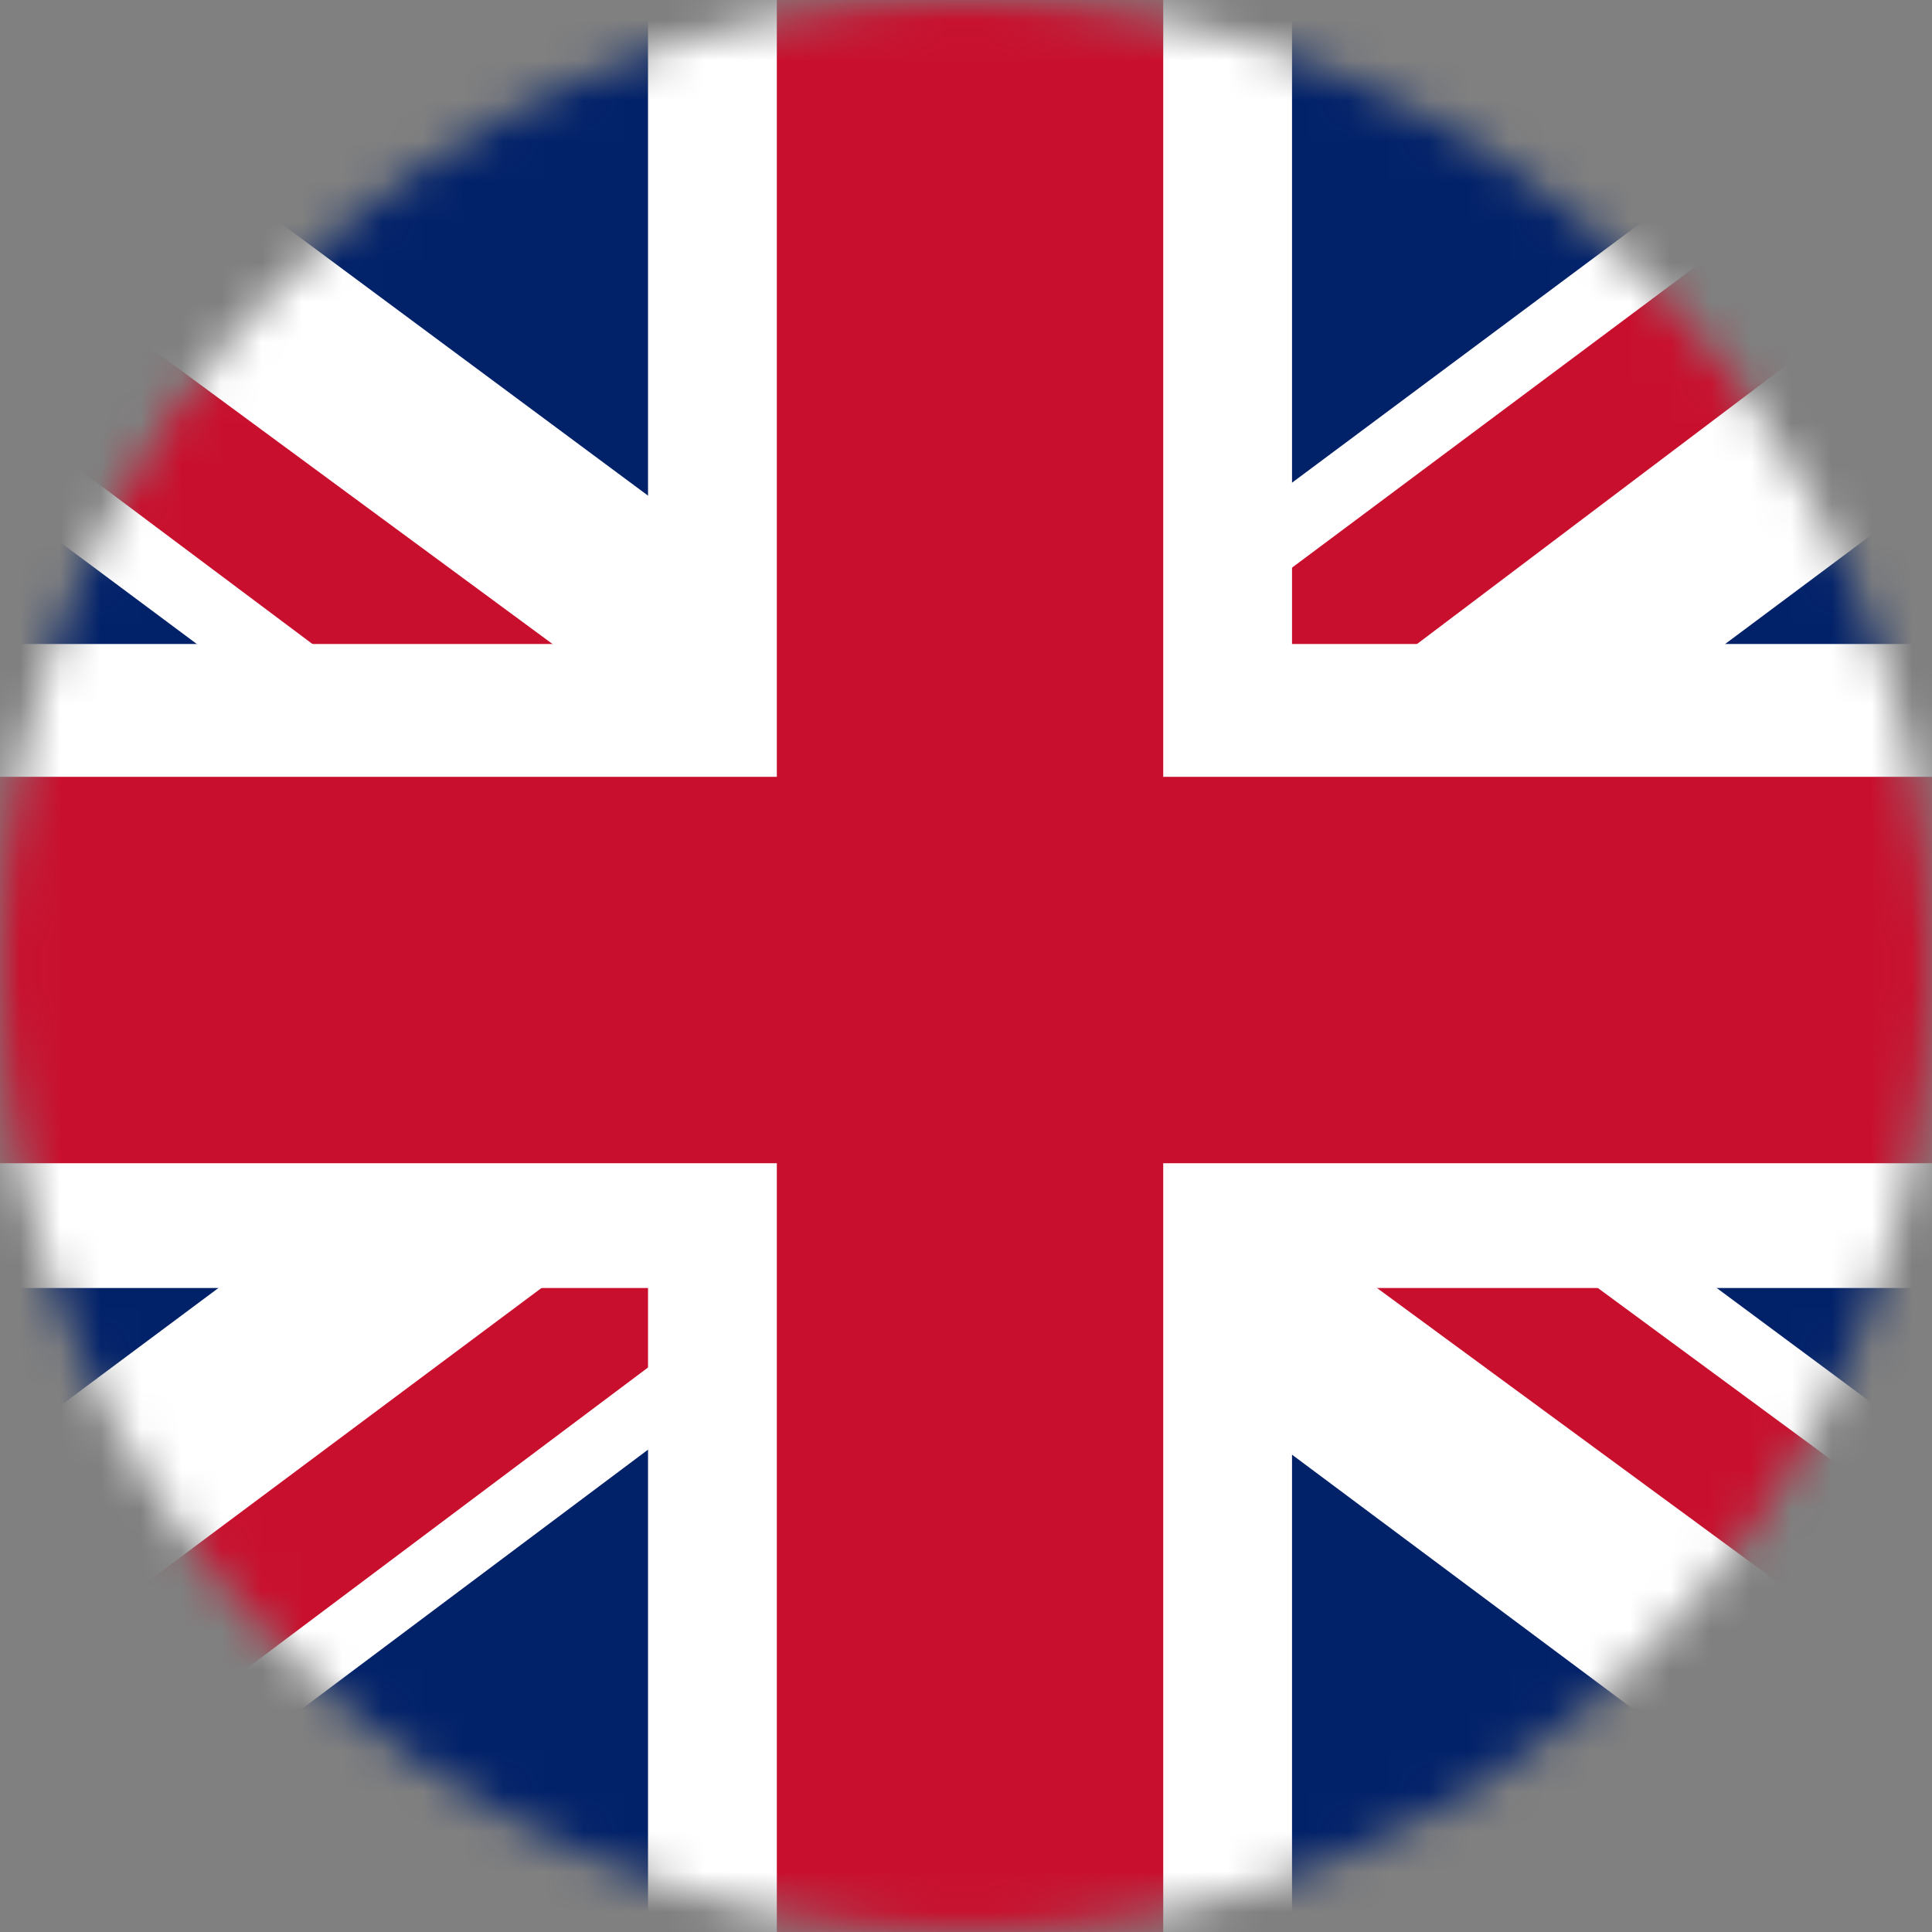 <svg xmlns="http://www.w3.org/2000/svg" width="48" height="48" viewBox="0 0 48 48" fill="none">
<rect x="0" y="0" width="48" height="48" fill="#808080" stroke="none"/>
<g id="Group 1000006670">
<g id="è±å½">
<mask id="mask0_20599_53873" style="mask-type:alpha" maskUnits="userSpaceOnUse" x="0" y="0" width="48" height="48">
<circle id="Ellipse 2839" cx="24" cy="24" r="24" fill="#D9D9D9"/>
</mask>
<g mask="url(#mask0_20599_53873)">
<path id="Vector" d="M-8 0H56V48H-8V0Z" fill="#012169"/>
<path id="Vector_2" d="M-0.5 0L23.9 18.1L48.2 0H56V6.2L32 24.1L56 41.9V48H48L24 30.1L0.1 48H-8V42L15.9 24.2L-8 6.4V0H-0.5Z" fill="white"/>
<path id="Vector_3" d="M34.4 28.1L56 44V48L28.9 28.1H34.4ZM16 30.1L16.6 33.6L-2.6 48H-8L16 30.1ZM56 0V0.3L31.1 19.1L31.3 14.7L51 0H56ZM-8 0L15.9 17.6H9.9L-8 4.2V0Z" fill="#C8102E"/>
<path id="Vector_4" d="M16.1 0V48H32.1V0H16.1ZM-8 16V32H56V16H-8Z" fill="white"/>
<path id="Vector_5" d="M-8 19.3V28.9H56V19.3H-8ZM19.3 0V48H28.9V0H19.3Z" fill="#C8102E"/>
</g>
</g>
</g>
<script xmlns="" id="vsc-settings-data">{"audioBoolean":true,"blacklist":"www.instagram.com\nx.com\nimgur.com\nteams.microsoft.com\nmeet.google.com","controllerButtonSize":14,"controllerOpacity":0.3,"defaultLogLevel":4,"displayKeyCode":86,"enabled":true,"forceLastSavedSpeed":false,"keyBindings":[{"action":"display","force":false,"key":86,"predefined":true,"value":0},{"action":"slower","force":false,"key":83,"predefined":true,"value":0.5},{"action":"faster","force":false,"key":68,"predefined":true,"value":0.5},{"action":"rewind","force":false,"key":90,"predefined":true,"value":10},{"action":"advance","force":false,"key":88,"predefined":true,"value":10},{"action":"reset","force":false,"key":82,"predefined":true,"value":1},{"action":"fast","force":false,"key":71,"predefined":true,"value":1.8},{"action":"mark","force":false,"key":77,"predefined":true,"value":0},{"action":"jump","force":false,"key":74,"predefined":true,"value":0}],"lastSpeed":1,"logLevel":3,"rememberSpeed":false,"startHidden":false}</script><script xmlns=""/></svg>